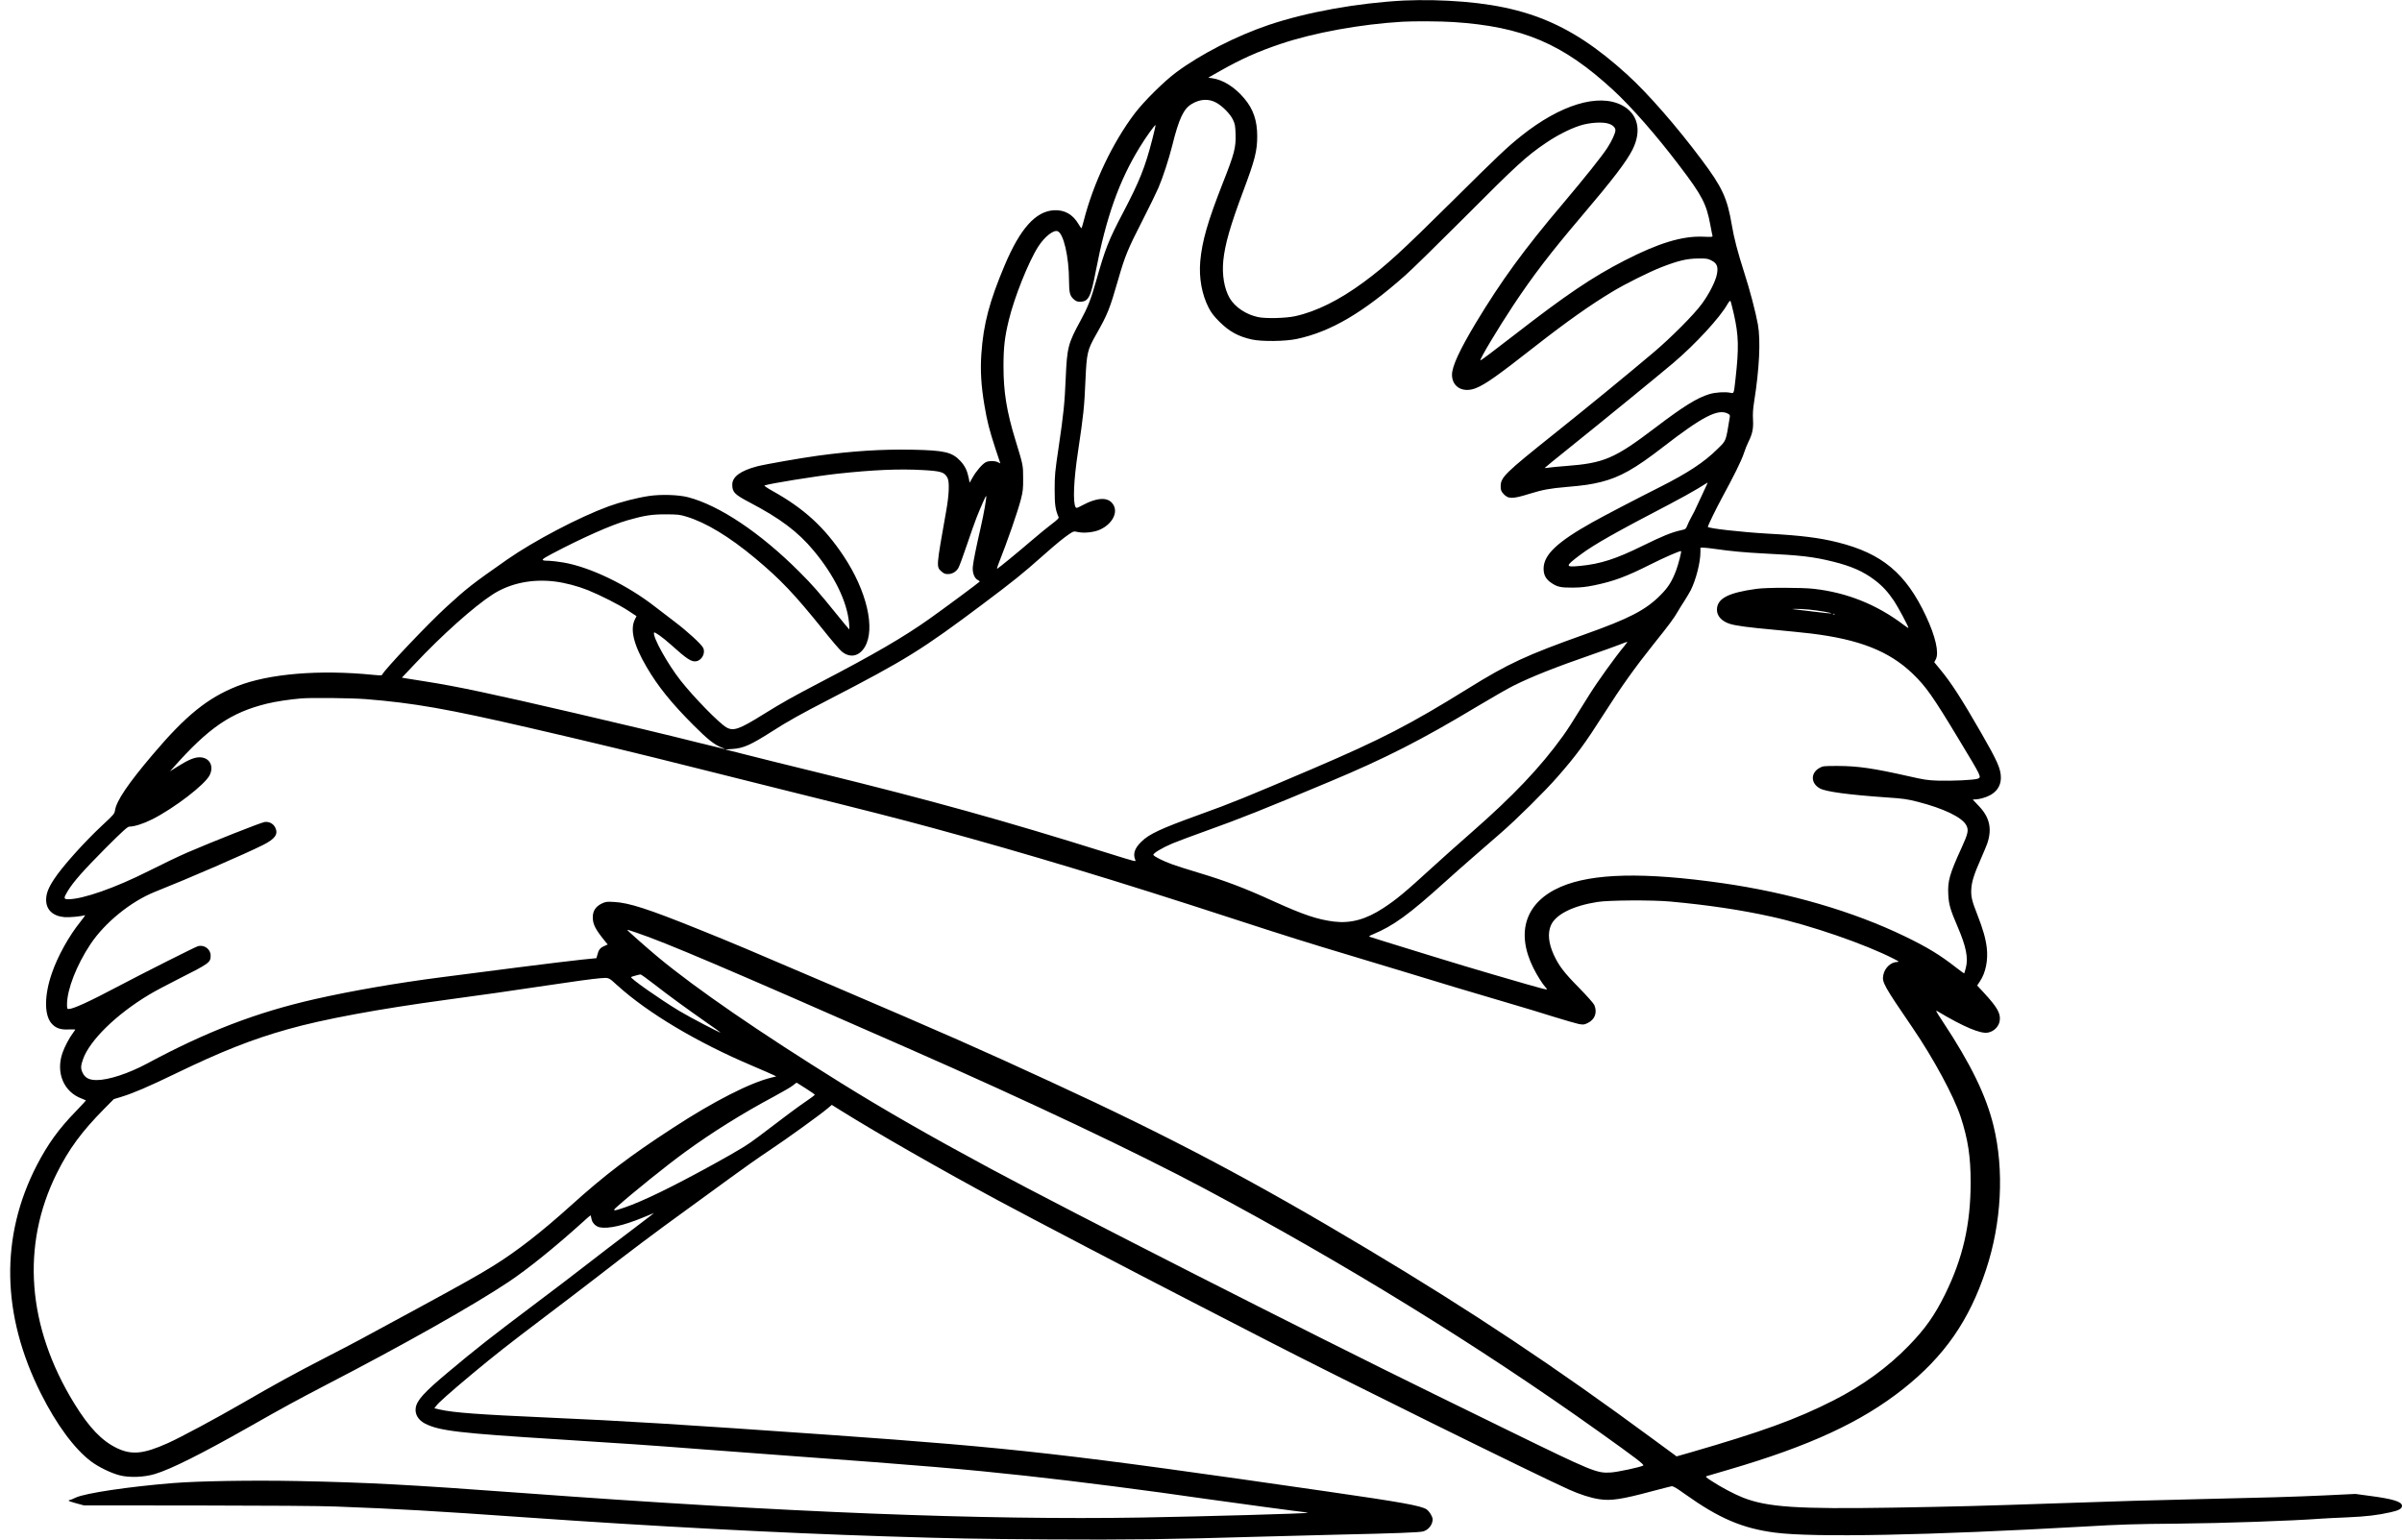<?xml version="1.0" encoding="UTF-8"?>
<!DOCTYPE svg PUBLIC '-//W3C//DTD SVG 1.0//EN'
          'http://www.w3.org/TR/2001/REC-SVG-20010904/DTD/svg10.dtd'>
<svg height="1865.9" preserveAspectRatio="xMidYMid meet" version="1.0" viewBox="172.8 965.4 2910.2 1865.9" width="2910.2" xmlns="http://www.w3.org/2000/svg" xmlns:xlink="http://www.w3.org/1999/xlink" zoomAndPan="magnify"
><g id="change1_1"
  ><path d="M18744 25340 c-573 -30 -1183 -141 -1644 -296 -395 -134 -823 -353 -1122 -575 -148 -110 -389 -349 -501 -496 -268 -353 -503 -848 -618 -1300 -13 -51 -26 -93 -29 -93 -3 0 -18 23 -35 51 -70 119 -171 175 -301 167 -220 -14 -407 -224 -593 -665 -185 -438 -258 -713 -283 -1074 -14 -201 -3 -389 38 -629 32 -191 59 -295 133 -522 l59 -177 -29 14 c-36 19 -112 19 -148 0 -41 -21 -116 -108 -158 -183 l-37 -65 -12 61 c-18 87 -46 144 -100 202 -101 108 -191 129 -585 137 -364 7 -725 -16 -1144 -73 -204 -28 -639 -104 -735 -129 -200 -53 -300 -126 -300 -221 0 -92 28 -120 209 -215 372 -195 588 -357 778 -586 250 -300 404 -615 428 -876 4 -42 5 -77 2 -77 -2 0 -69 80 -148 178 -222 275 -302 366 -459 522 -469 469 -966 802 -1345 901 -116 30 -326 37 -475 15 -147 -22 -344 -73 -490 -126 -359 -132 -905 -419 -1230 -646 -423 -296 -479 -340 -728 -567 -226 -206 -767 -777 -784 -827 -3 -9 -28 -9 -111 -1 -649 65 -1263 14 -1647 -138 -359 -143 -621 -355 -1024 -831 -296 -349 -437 -558 -454 -671 -7 -44 -15 -54 -147 -176 -220 -204 -492 -507 -591 -659 -70 -106 -96 -174 -97 -249 -1 -122 81 -200 222 -212 61 -5 209 9 248 24 8 3 -16 -32 -53 -78 -141 -175 -276 -417 -348 -627 -91 -263 -93 -499 -7 -603 49 -59 109 -82 208 -77 46 1 83 1 83 -1 0 -2 -10 -18 -23 -35 -49 -65 -107 -174 -133 -251 -81 -239 17 -471 235 -551 25 -10 48 -19 50 -21 2 -2 -52 -60 -120 -131 -207 -212 -341 -397 -475 -656 -446 -864 -429 -1812 50 -2766 188 -375 405 -669 606 -821 89 -68 248 -145 350 -170 117 -30 295 -23 424 16 194 58 562 242 1146 573 402 229 593 332 925 505 946 490 1789 966 2215 1250 235 157 562 421 892 719 53 49 99 88 101 88 2 0 7 -19 11 -41 8 -51 52 -95 103 -105 103 -19 283 21 514 116 68 28 131 54 139 57 8 4 -113 -90 -270 -208 -157 -118 -400 -304 -540 -413 -140 -110 -435 -334 -655 -499 -500 -376 -695 -529 -1025 -806 -294 -246 -382 -343 -395 -435 -12 -77 32 -149 115 -191 173 -87 414 -115 1615 -190 708 -44 1172 -76 1735 -120 245 -19 726 -55 1070 -80 1593 -116 2134 -162 2855 -241 617 -67 1501 -181 2175 -279 246 -36 1206 -165 1227 -165 9 0 14 -2 11 -5 -8 -9 -1254 -44 -2000 -57 -1940 -32 -4324 62 -7508 297 -1386 102 -1877 128 -2728 145 -553 11 -1208 0 -1512 -25 -533 -43 -1060 -122 -1173 -175 -34 -17 -68 -30 -74 -30 -7 0 -13 -3 -13 -8 0 -4 42 -19 93 -32 l92 -25 1380 -1 c842 -1 1497 -5 1680 -13 743 -28 1167 -52 2290 -131 1550 -109 3069 -189 4360 -230 847 -27 1081 -31 1970 -37 949 -6 1502 1 2530 32 264 8 696 19 960 25 718 16 1016 27 1057 40 51 15 94 59 108 109 10 38 9 48 -12 89 -13 26 -38 57 -56 69 -66 44 -305 87 -1207 217 -3146 455 -3779 527 -6030 686 -1808 127 -2484 169 -3425 210 -818 36 -1128 59 -1290 96 l-69 15 22 30 c30 41 160 156 432 384 286 238 417 341 887 697 205 155 502 381 659 503 354 276 683 523 1033 776 147 107 392 286 545 397 152 112 368 264 480 338 202 134 610 428 706 509 l51 43 104 -65 c445 -278 1235 -729 1915 -1095 377 -203 1673 -881 2325 -1216 300 -154 734 -378 965 -497 846 -436 3196 -1596 3618 -1786 135 -61 269 -104 372 -119 141 -22 275 -1 640 97 116 30 221 58 235 60 19 3 57 -19 160 -93 415 -296 697 -417 1095 -469 467 -61 1870 -33 3750 74 422 25 616 31 1125 35 545 5 1377 33 1750 61 41 3 179 10 305 15 241 11 366 26 527 62 100 22 138 43 138 78 0 50 -110 84 -395 121 l-170 23 -375 -18 c-377 -17 -704 -27 -1555 -46 -542 -12 -913 -23 -1695 -50 -899 -31 -1203 -39 -1975 -52 -1164 -19 -1524 5 -1821 122 -102 40 -266 127 -374 198 -79 51 -83 56 -60 63 14 4 133 39 265 78 978 286 1605 576 2110 976 501 397 802 830 1005 1445 189 569 222 1210 91 1745 -90 368 -275 748 -612 1258 -93 142 -96 147 -61 126 311 -185 516 -272 605 -255 76 14 136 77 144 150 10 85 -33 160 -191 331 l-83 90 33 50 c70 103 101 258 83 409 -14 113 -45 222 -113 396 -68 173 -80 223 -74 318 6 89 34 177 118 367 32 72 65 153 75 180 61 180 29 321 -107 460 -37 38 -68 71 -68 72 0 2 15 3 33 3 17 0 55 6 82 14 146 39 225 126 225 249 0 106 -41 199 -237 540 -242 421 -369 617 -501 775 l-69 84 19 36 c41 79 -4 277 -120 524 -242 516 -531 758 -1067 892 -223 56 -446 84 -850 106 -315 18 -725 64 -725 82 0 16 100 221 174 358 140 257 233 445 261 530 15 47 40 110 56 141 49 99 62 162 56 269 -4 69 -1 128 13 215 64 402 81 745 46 940 -27 149 -97 416 -166 630 -78 243 -124 418 -150 575 -55 327 -116 458 -369 795 -302 404 -652 804 -898 1027 -718 653 -1303 876 -2358 902 -104 2 -258 0 -341 -4z m591 -261 c844 -55 1327 -261 1940 -826 219 -202 524 -550 798 -912 279 -366 330 -466 377 -721 12 -63 23 -122 26 -131 4 -14 -9 -16 -115 -11 -252 10 -539 -77 -955 -291 -385 -198 -708 -416 -1321 -892 -284 -220 -411 -315 -420 -315 -19 0 213 388 400 670 235 354 446 630 820 1070 389 458 547 666 621 811 117 233 67 440 -130 541 -285 145 -743 5 -1216 -372 -173 -138 -281 -241 -835 -790 -622 -616 -797 -777 -1075 -983 -293 -216 -574 -356 -830 -412 -113 -25 -357 -31 -450 -11 -145 31 -279 120 -343 229 -66 113 -95 281 -78 455 20 199 86 427 243 846 140 374 168 482 168 663 0 188 -48 329 -158 458 -115 136 -255 224 -386 243 l-49 7 144 82 c263 148 453 233 735 328 405 136 968 238 1474 268 135 8 469 6 615 -4z m-2873 -976 c76 -41 173 -139 205 -209 24 -52 28 -73 31 -179 4 -159 -14 -231 -156 -590 -182 -463 -250 -701 -272 -945 -17 -202 19 -402 103 -565 31 -60 63 -101 127 -165 121 -121 230 -181 397 -218 120 -26 403 -23 543 7 413 88 804 318 1320 776 80 71 390 375 690 675 658 661 771 764 1009 925 133 90 279 165 404 207 118 40 290 51 362 23 47 -17 75 -47 75 -77 0 -36 -44 -131 -100 -217 -68 -104 -272 -359 -537 -673 -473 -558 -747 -935 -1058 -1451 -195 -326 -285 -522 -285 -622 0 -150 136 -225 292 -161 117 48 256 146 718 508 380 297 669 501 930 658 160 97 450 241 598 299 205 79 306 103 442 105 105 1 120 -1 165 -25 65 -33 82 -75 65 -164 -16 -87 -96 -244 -186 -365 -96 -130 -373 -408 -584 -586 -328 -277 -772 -641 -1200 -983 -602 -481 -650 -528 -650 -638 0 -44 5 -58 31 -88 60 -67 106 -68 319 -2 162 50 247 65 443 82 220 19 299 31 422 61 229 57 415 162 755 426 475 367 662 464 781 403 26 -14 29 -20 24 -48 -49 -298 -40 -275 -149 -382 -160 -159 -357 -289 -700 -462 -278 -140 -672 -345 -816 -426 -427 -239 -590 -394 -590 -561 0 -78 28 -129 94 -173 71 -49 115 -58 261 -57 99 1 161 8 258 28 237 49 388 105 682 253 175 88 362 169 371 161 6 -7 -34 -163 -60 -232 -51 -135 -96 -207 -191 -302 -179 -180 -375 -282 -915 -474 -710 -253 -928 -354 -1416 -657 -704 -437 -1054 -617 -1871 -967 -814 -348 -1001 -424 -1383 -561 -468 -169 -611 -235 -706 -330 -77 -76 -100 -142 -74 -211 13 -34 38 -39 -345 80 -1236 388 -2138 638 -3475 966 -377 92 -788 194 -915 227 l-230 58 90 6 c130 9 218 48 474 211 191 123 351 212 694 389 932 482 1125 602 1867 1159 374 281 471 359 718 578 174 154 255 220 328 269 50 33 52 33 104 22 68 -14 172 -5 244 21 150 57 239 195 190 297 -55 111 -190 111 -397 -1 -49 -26 -59 -29 -67 -16 -35 57 -24 327 29 675 67 450 76 531 91 883 14 308 24 350 124 527 145 255 167 311 271 671 83 289 116 369 294 717 82 160 169 339 194 397 56 132 126 347 167 510 82 331 138 448 238 507 101 60 203 65 294 16z m-773 -445 c-85 -334 -157 -514 -354 -888 -179 -342 -214 -431 -330 -840 -58 -208 -100 -313 -186 -470 -150 -275 -163 -323 -179 -695 -13 -308 -26 -433 -86 -840 -44 -295 -48 -335 -48 -510 0 -188 8 -243 48 -336 5 -11 -16 -32 -81 -81 -48 -36 -160 -127 -248 -203 -156 -134 -387 -324 -413 -339 -8 -5 -4 12 9 46 117 297 237 642 277 798 23 91 27 125 26 250 0 161 1 155 -95 469 -105 343 -143 580 -143 886 0 231 14 355 64 560 67 278 239 709 357 893 75 117 182 203 233 187 73 -23 140 -311 140 -604 1 -139 10 -178 54 -218 28 -26 44 -33 77 -33 105 0 132 52 194 375 125 648 281 1089 531 1496 72 119 188 280 192 269 2 -4 -16 -82 -39 -172z m7046 -2118 c59 -262 62 -410 20 -785 -21 -186 -18 -177 -63 -168 -66 13 -179 6 -255 -17 -148 -45 -314 -148 -652 -405 -497 -377 -621 -431 -1090 -466 -82 -6 -172 -15 -200 -19 -27 -4 -51 -7 -53 -5 -1 1 140 117 315 257 368 295 1061 861 1243 1015 269 228 569 554 658 714 15 26 31 44 35 40 4 -4 23 -77 42 -161z m-9820 -1890 c218 -13 256 -25 293 -95 25 -47 19 -208 -17 -405 -120 -677 -120 -670 -58 -727 30 -27 45 -33 79 -33 53 0 98 26 127 73 12 20 59 147 105 284 46 136 98 284 116 328 50 127 112 266 116 262 9 -8 -28 -217 -67 -387 -55 -240 -86 -394 -94 -466 -9 -74 18 -146 60 -166 14 -6 24 -15 23 -19 -4 -8 -425 -321 -613 -454 -306 -217 -663 -425 -1315 -765 -339 -177 -467 -249 -689 -387 -296 -185 -368 -210 -453 -160 -89 52 -395 365 -553 566 -159 202 -341 529 -323 582 5 14 107 -59 203 -145 196 -177 252 -213 310 -202 69 13 113 101 82 163 -25 47 -192 200 -344 315 -78 59 -185 141 -239 183 -338 264 -784 479 -1108 535 -65 11 -143 20 -174 21 -111 1 -108 10 30 83 363 192 727 354 923 409 204 58 290 71 460 71 145 -1 169 -3 250 -28 235 -71 518 -242 830 -502 310 -259 472 -429 824 -866 100 -126 201 -244 224 -263 100 -86 213 -65 283 52 131 220 24 680 -258 1103 -234 351 -480 576 -867 791 -59 33 -98 60 -90 63 69 24 617 112 873 141 440 48 758 62 1051 45z m9481 -202 c-41 -90 -126 -272 -139 -298 -7 -14 -25 -47 -40 -75 -15 -27 -36 -71 -46 -96 -18 -44 -21 -46 -77 -58 -113 -25 -230 -73 -459 -186 -328 -162 -515 -222 -761 -246 -187 -18 -187 -6 1 135 167 125 424 270 1095 620 113 59 259 140 325 180 66 41 121 75 122 75 2 1 -8 -23 -21 -51z m108 -753 c192 -28 372 -44 586 -55 456 -22 609 -40 850 -100 218 -54 365 -119 498 -220 96 -72 163 -145 238 -256 49 -74 174 -308 174 -326 0 -4 -26 12 -57 36 -324 246 -688 392 -1088 437 -147 17 -574 17 -695 0 -346 -47 -480 -118 -480 -254 0 -77 61 -142 162 -172 75 -22 224 -42 533 -70 154 -14 353 -35 442 -45 586 -71 947 -213 1230 -483 165 -158 250 -279 565 -802 279 -462 276 -456 226 -475 -45 -16 -305 -28 -480 -23 -126 4 -169 11 -358 54 -426 96 -610 123 -855 124 -174 0 -181 -1 -224 -25 -108 -61 -105 -186 6 -247 71 -40 347 -77 803 -109 209 -14 252 -20 385 -54 311 -80 530 -185 584 -280 34 -61 25 -102 -58 -283 -143 -313 -167 -398 -158 -561 6 -120 25 -185 113 -389 102 -237 131 -377 100 -497 -9 -35 -18 -66 -20 -68 -2 -2 -48 31 -102 73 -190 149 -346 244 -617 375 -625 303 -1402 529 -2212 645 -948 135 -1572 121 -1956 -44 -427 -184 -550 -549 -333 -984 45 -90 110 -193 147 -234 38 -43 84 -54 -648 159 -170 49 -492 146 -715 215 -223 69 -484 149 -580 179 -96 30 -182 57 -190 60 -10 3 5 14 40 28 249 103 439 241 876 636 88 80 241 215 339 300 98 85 251 218 339 295 187 162 536 507 687 681 225 257 329 398 559 759 208 327 381 569 604 848 187 233 246 313 291 392 16 28 52 86 81 130 28 44 63 103 77 130 64 129 117 337 117 462 l0 53 36 0 c20 0 82 -7 138 -15z m-14054 -395 c123 -15 276 -55 401 -105 155 -63 378 -176 492 -251 l97 -64 -19 -38 c-62 -122 -16 -310 141 -578 137 -235 302 -439 572 -709 171 -171 249 -232 335 -266 25 -10 43 -18 38 -19 -4 0 -141 33 -305 74 -385 97 -884 216 -1507 361 -1024 238 -1429 324 -1820 385 -110 17 -218 35 -239 38 l-39 7 156 165 c331 352 714 694 942 842 210 136 475 192 755 158z m15195 -340 c112 -11 279 -39 271 -47 -2 -2 -95 7 -207 21 -112 14 -222 27 -244 29 -33 3 -30 4 15 5 30 1 105 -3 165 -8z m312 -56 c-3 -3 -12 -4 -19 -1 -8 3 -5 6 6 6 11 1 17 -2 13 -5z m-2549 -386 c-107 -128 -332 -441 -427 -595 -228 -367 -254 -407 -319 -498 -269 -374 -602 -725 -1112 -1171 -151 -132 -365 -323 -475 -424 -323 -296 -433 -387 -590 -489 -208 -136 -392 -186 -593 -162 -202 25 -371 82 -735 247 -351 160 -581 247 -917 348 -118 35 -258 80 -310 99 -107 38 -222 96 -228 114 -6 19 106 86 231 139 62 26 247 95 412 154 411 147 692 259 1496 596 671 281 1111 505 1781 908 178 106 377 221 444 254 217 108 500 221 959 380 127 44 271 96 320 115 50 20 94 36 98 36 5 1 -11 -22 -35 -51z m-15251 -643 c587 -47 989 -118 1998 -351 710 -164 1360 -321 1950 -470 314 -79 851 -214 1195 -299 883 -219 1331 -333 1745 -446 1125 -306 2213 -635 3635 -1099 604 -197 907 -292 1435 -450 242 -72 555 -167 695 -210 323 -100 764 -232 1180 -354 179 -52 433 -129 565 -171 132 -41 268 -80 301 -87 58 -10 65 -9 110 13 86 42 116 126 79 216 -9 21 -86 108 -188 212 -180 183 -242 264 -303 396 -65 142 -77 264 -35 360 58 131 265 235 563 282 140 22 664 25 883 5 465 -43 854 -101 1224 -183 474 -104 1137 -333 1486 -512 60 -31 66 -36 41 -37 -80 -1 -155 -73 -171 -162 -16 -84 8 -127 357 -638 254 -373 498 -825 581 -1077 89 -273 121 -480 121 -798 -1 -506 -94 -913 -309 -1350 -126 -256 -241 -419 -440 -624 -255 -263 -561 -485 -915 -665 -449 -228 -870 -380 -1737 -631 l-162 -46 -283 208 c-1192 879 -2198 1549 -3463 2305 -1386 829 -2391 1360 -3833 2024 -864 399 -1259 573 -2647 1167 -1077 461 -1194 510 -1620 682 -612 247 -847 323 -1027 332 -91 5 -101 4 -153 -21 -70 -35 -105 -89 -105 -163 0 -88 31 -148 155 -300 l26 -31 -44 -20 c-49 -22 -66 -44 -82 -107 l-11 -39 -179 -18 c-99 -10 -443 -52 -765 -93 -322 -42 -745 -96 -940 -121 -528 -68 -1080 -163 -1530 -265 -707 -161 -1302 -389 -2030 -780 -224 -120 -464 -199 -607 -200 -92 -1 -143 25 -173 86 -26 53 -25 85 4 167 81 228 402 543 801 782 61 37 218 121 350 187 382 193 395 202 395 287 0 79 -81 136 -157 112 -39 -13 -638 -314 -943 -475 -374 -198 -565 -285 -621 -285 -17 0 -19 7 -19 58 1 179 115 473 283 726 175 263 490 519 783 636 415 165 1099 462 1310 568 145 73 186 131 147 210 -23 48 -74 75 -128 68 -43 -5 -641 -242 -940 -371 -99 -43 -308 -143 -464 -222 -406 -205 -799 -343 -977 -343 -56 0 -57 15 -6 98 67 111 192 253 458 520 210 210 268 262 289 262 62 0 173 36 278 89 269 136 638 420 695 534 56 113 -3 217 -123 217 -64 -1 -134 -30 -259 -108 l-99 -62 38 42 c431 487 701 671 1137 778 101 25 278 52 413 63 123 11 614 5 782 -8z m3279 -2829 c366 -124 1061 -420 3319 -1413 1447 -636 2750 -1254 3575 -1694 1697 -905 3314 -1902 4765 -2937 453 -323 559 -404 542 -414 -37 -20 -310 -79 -392 -84 -170 -11 -217 8 -1240 508 -247 121 -659 323 -915 448 -1490 729 -4427 2222 -5375 2733 -719 387 -1286 712 -1800 1032 -992 617 -1751 1139 -2214 1523 -124 103 -371 321 -371 328 0 6 0 6 106 -30z m222 -629 c169 -132 386 -290 632 -462 85 -59 160 -112 165 -118 23 -22 -363 179 -496 259 -236 142 -599 397 -585 411 4 5 95 30 114 32 7 0 83 -54 170 -122z m-448 -13 c369 -334 970 -692 1635 -973 121 -52 235 -101 254 -111 l34 -17 -54 -13 c-259 -61 -707 -290 -1200 -612 -527 -343 -822 -568 -1236 -941 -357 -322 -656 -554 -938 -729 -181 -112 -369 -218 -940 -528 -697 -379 -742 -403 -1103 -589 -374 -193 -612 -324 -985 -540 -325 -188 -764 -424 -917 -492 -294 -132 -437 -145 -615 -60 -183 88 -337 248 -517 541 -572 930 -647 1915 -212 2789 146 294 302 506 577 784 l114 115 89 27 c147 45 323 120 656 281 553 268 929 417 1364 539 427 121 1098 245 1909 355 461 62 788 109 1255 179 274 42 542 78 620 84 108 8 98 13 210 -89z m2283 -1248 c59 -37 107 -71 107 -75 0 -4 -46 -39 -102 -77 -95 -64 -270 -194 -575 -427 -138 -105 -228 -160 -563 -345 -491 -270 -845 -442 -1064 -517 -137 -47 -154 -46 -96 6 186 166 611 509 831 668 322 235 697 469 1068 667 112 60 220 123 240 141 20 18 39 31 42 30 3 -1 53 -33 112 -71z" transform="matrix(.1 0 0 -.1 0 3500)"
  /></g
></svg
>
